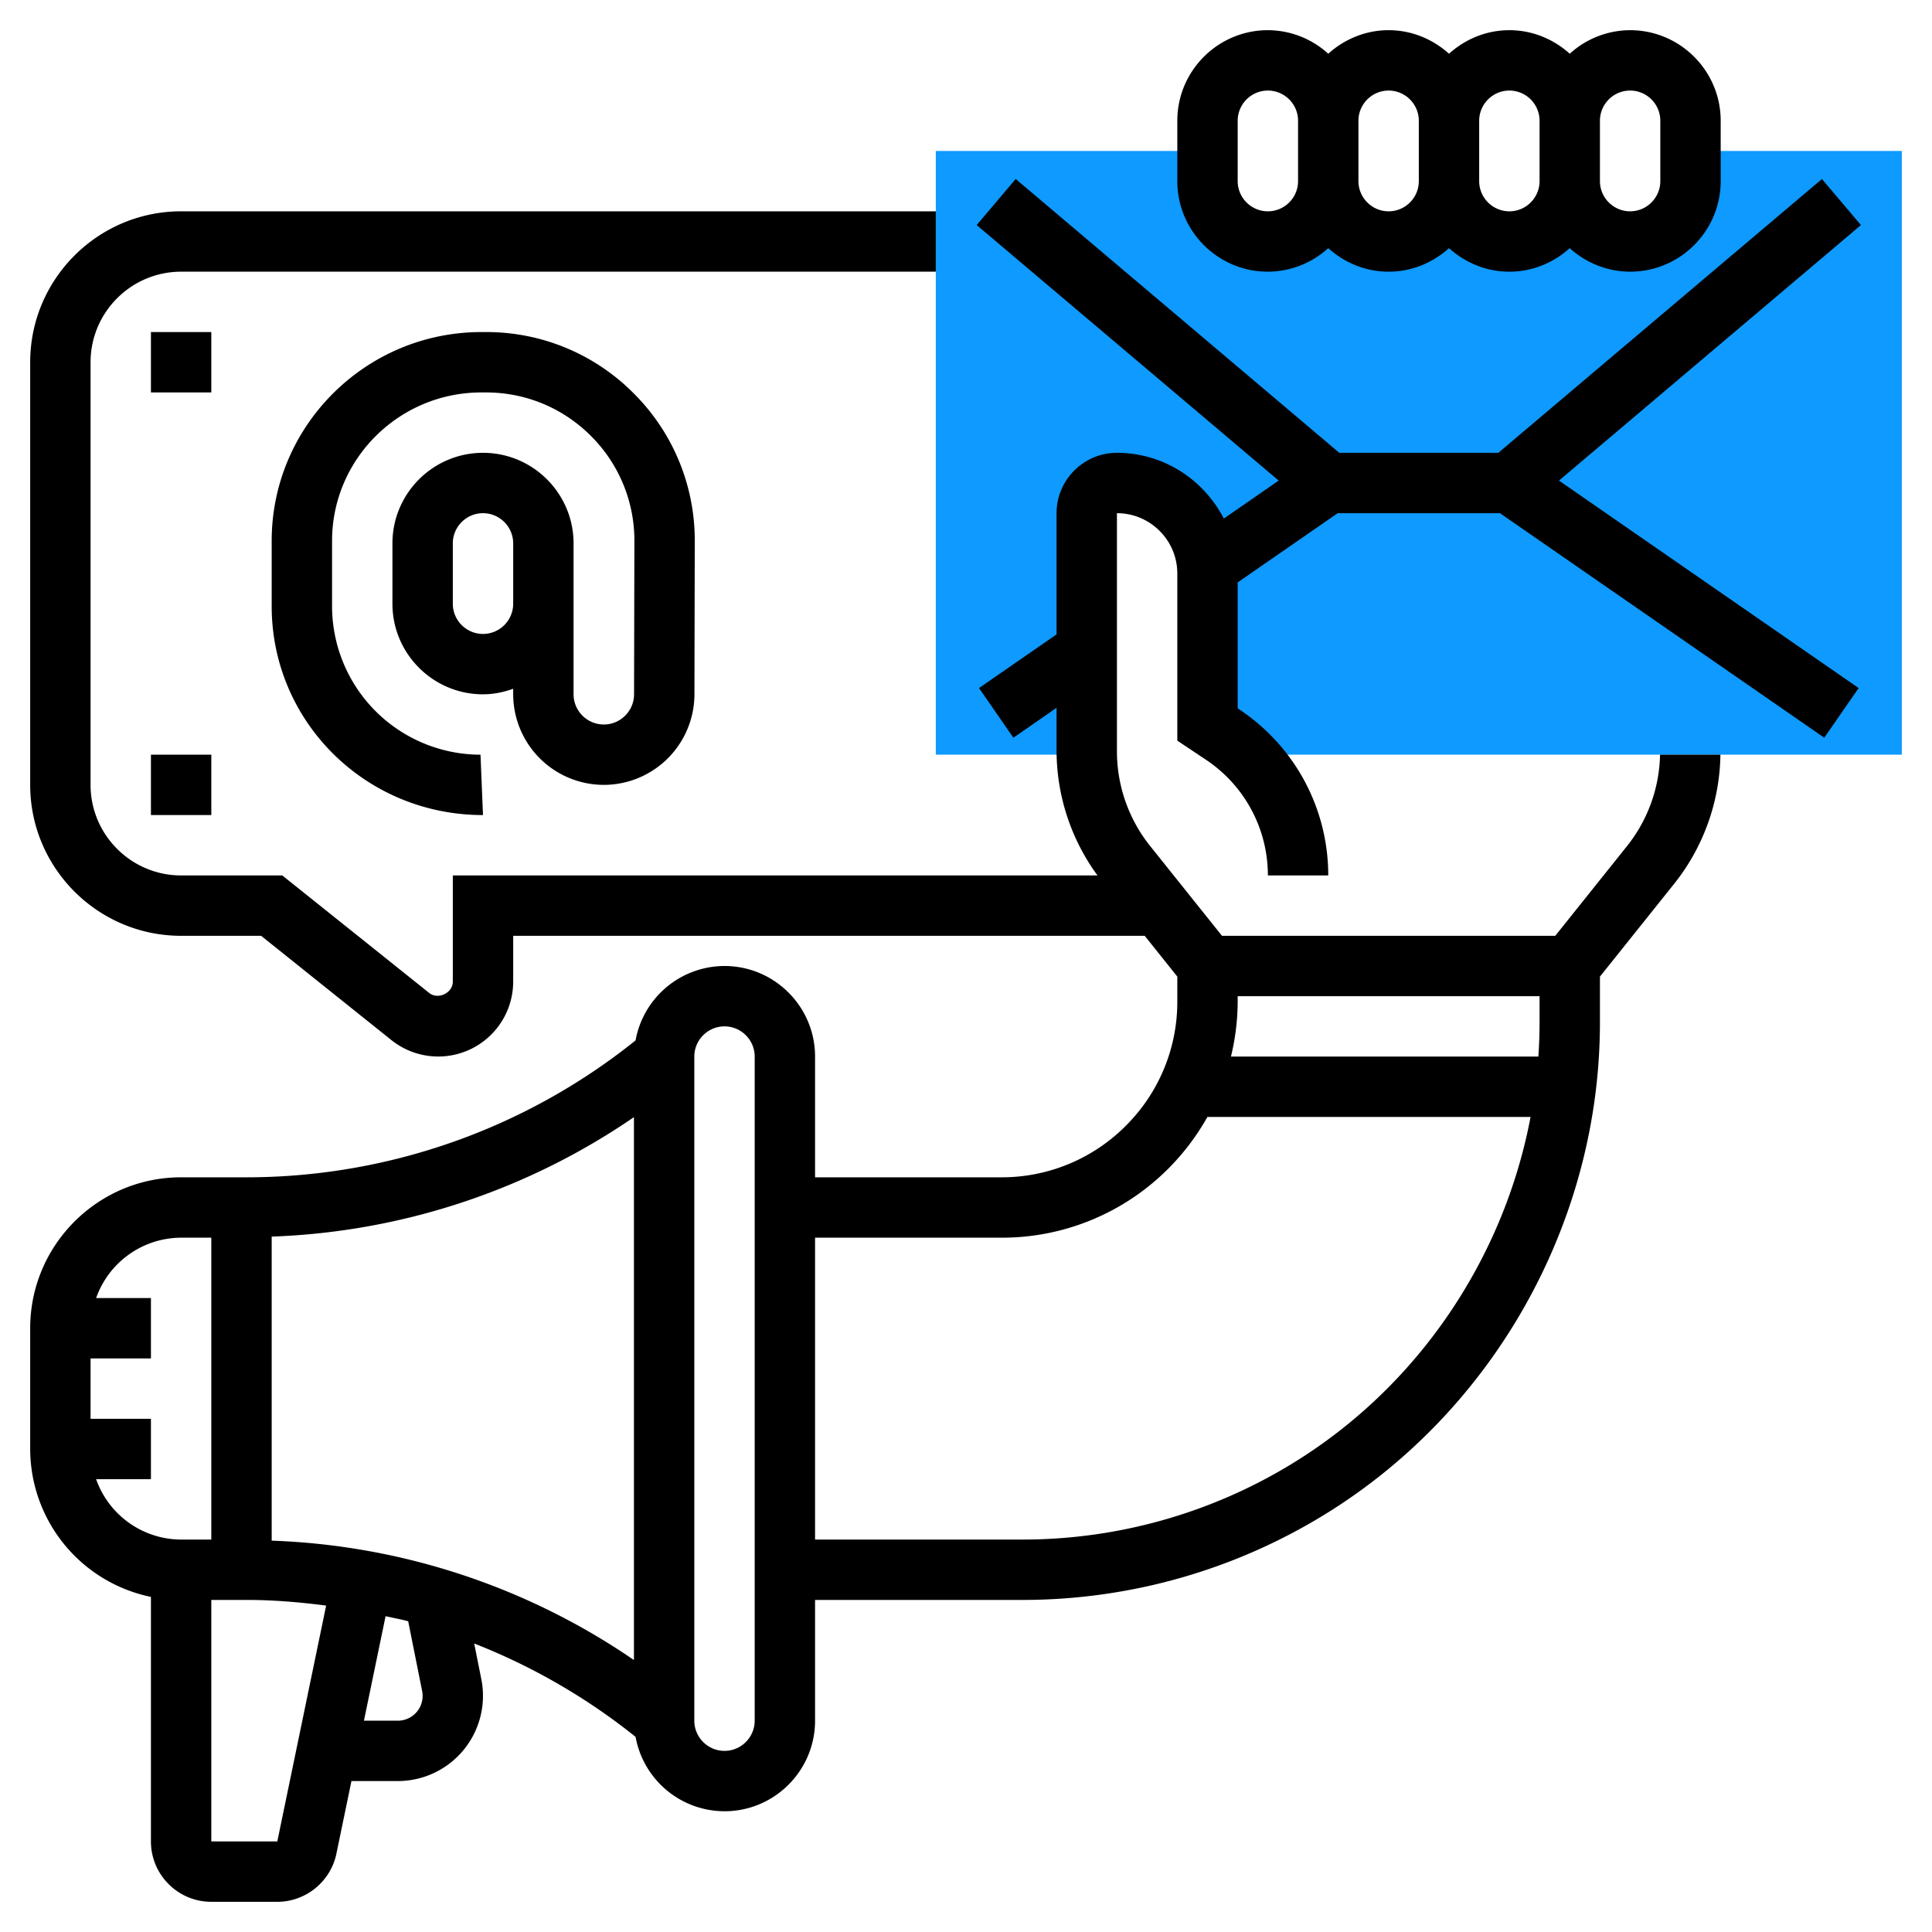 <svg xmlns="http://www.w3.org/2000/svg" version="1.1" xmlns:xlink="http://www.w3.org/1999/xlink" width="512" height="512" x="0" y="0" viewBox="0 0 64 64" style="enable-background:new 0 0 512 512" xml:space="preserve" class=""><g><path fill="#0e9aff" d="M56 5v1a2 2 0 1 1-4 0 2 2 0 1 1-4 0 2 2 0 1 1-4 0 2 2 0 1 1-4 0V5h-9v20h5.009c-.001-.035-.009-.069-.009-.105V17a1 1 0 0 1 1-1 3 3 0 0 1 3 3v5l.504.336a5.6 5.6 0 0 1 .803.664H63V5z" opacity="1" data-original="#f0bc5e" class=""></path><path d="M20.002 26a3.006 3.006 0 0 0 3.002-2.995l.011-5.072a6.87 6.87 0 0 0-2.021-4.901A6.863 6.863 0 0 0 16.098 11h-.151C12.117 11 9 14.103 9 17.917v2.165C9 23.897 12.103 27 16 27l-.083-2A4.923 4.923 0 0 1 11 20.083v-2.165C11 15.206 13.219 13 15.947 13h.151c1.315 0 2.552.513 3.48 1.444a4.882 4.882 0 0 1 1.437 3.484L21.004 23c-.001.551-.451 1-1.002 1C19.45 24 19 23.55 19 22.998V18c0-1.654-1.346-3-3-3s-3 1.346-3 3v2c0 1.654 1.346 3 3 3 .352 0 .686-.072 1-.184v.182A3.006 3.006 0 0 0 20.002 26zM16 21c-.551 0-1-.449-1-1v-2c0-.551.449-1 1-1s1 .449 1 1v2c0 .551-.449 1-1 1z" fill="#000000" opacity="1" data-original="#000000" class=""></path><path d="M61.646 7.456 60.354 5.93 49.634 15h-5.268l-10.72-9.071-1.292 1.526 10.004 8.465-1.817 1.258C39.875 15.891 38.546 15 37 15c-1.103 0-2 .897-2 2v4.014l-2.569 1.779 1.139 1.645 1.43-.991v1.448a7.01 7.01 0 0 0 1.355 4.104H15v3.52c0 .375-.488.607-.781.375L9.351 29H6c-1.654 0-3-1.346-3-3V12c0-1.654 1.346-3 3-3h25V7H6c-2.757 0-5 2.243-5 5v14c0 2.757 2.243 5 5 5h2.649l4.32 3.457A2.483 2.483 0 0 0 17 32.52V31h20.92L39 32.351v.821a5.791 5.791 0 0 1-1.707 4.122A5.793 5.793 0 0 1 33.171 39H27v-4c0-1.654-1.346-3-3-3a3 3 0 0 0-2.946 2.465A20.601 20.601 0 0 1 8.19 39H6c-2.757 0-5 2.243-5 5v4a5.01 5.01 0 0 0 4 4.899V61c0 1.103.897 2 2 2h2.186c.943 0 1.767-.67 1.958-1.595L11.642 59h1.538a2.823 2.823 0 0 0 2.765-3.373l-.237-1.184a20.53 20.53 0 0 1 5.346 3.092A3 3 0 0 0 24 60c1.654 0 3-1.346 3-3v-4h6.868c3.543 0 7.01-.981 10.027-2.838C49.511 46.706 53 40.462 53 33.868v-1.517l2.466-3.083A7.019 7.019 0 0 0 56.991 25h-2a5.01 5.01 0 0 1-1.087 3.019L51.52 31H40.48l-2.385-2.981A5.023 5.023 0 0 1 37 24.896V17c1.103 0 2 .897 2 2v5.535l.949.633A4.597 4.597 0 0 1 42 29h2c0-2.214-1.1-4.269-2.941-5.496L41 23.465v-4.172L44.313 17h5.375l10.743 7.438 1.139-1.645-9.927-6.873zM9 51.036V40.964a22.61 22.61 0 0 0 12-3.957v17.984a22.616 22.616 0 0 0-12-3.955zM3.184 49H5v-2H3v-2h2v-2H3.184A2.996 2.996 0 0 1 6 41h1v10H6a2.996 2.996 0 0 1-2.816-2zm6.002 12H7v-8h1.19c.878 0 1.749.076 2.614.187zm4.798-4.981a.821.821 0 0 1-.804.981h-1.124l.717-3.462c.249.057.502.102.749.168zM25 57c0 .551-.449 1-1 1s-1-.449-1-1V35c0-.551.449-1 1-1s1 .449 1 1zm17.847-8.542A17.121 17.121 0 0 1 33.868 51H27V41h6.171a7.777 7.777 0 0 0 5.536-2.293A7.88 7.88 0 0 0 39.997 37h10.705c-.887 4.696-3.728 8.919-7.855 11.458zM41 33h10v.868c0 .379-.014.757-.039 1.132H40.777A7.84 7.84 0 0 0 41 33.171z" fill="#000000" opacity="1" data-original="#000000" class=""></path><path d="M42 9a2.98 2.98 0 0 0 2-.78c.532.479 1.229.78 2 .78s1.468-.301 2-.78c.532.479 1.229.78 2 .78s1.468-.301 2-.78A2.98 2.98 0 0 0 54 9c1.654 0 3-1.346 3-3V4c0-1.654-1.346-3-3-3a2.98 2.98 0 0 0-2 .78c-.532-.479-1.229-.78-2-.78s-1.468.301-2 .78c-.532-.479-1.229-.78-2-.78s-1.468.301-2 .78A2.98 2.98 0 0 0 42 1c-1.654 0-3 1.346-3 3v2c0 1.654 1.346 3 3 3zm12-6c.551 0 1 .449 1 1v2c0 .551-.449 1-1 1s-1-.449-1-1V4c0-.551.449-1 1-1zm-4 0c.551 0 1 .449 1 1v2c0 .551-.449 1-1 1s-1-.449-1-1V4c0-.551.449-1 1-1zm-4 0c.551 0 1 .449 1 1v2c0 .551-.449 1-1 1s-1-.449-1-1V4c0-.551.449-1 1-1zm-5 1c0-.551.449-1 1-1s1 .449 1 1v2c0 .551-.449 1-1 1s-1-.449-1-1zM5 11h2v2H5zM5 25h2v2H5z" fill="#000000" opacity="1" data-original="#000000" class=""></path></g></svg>